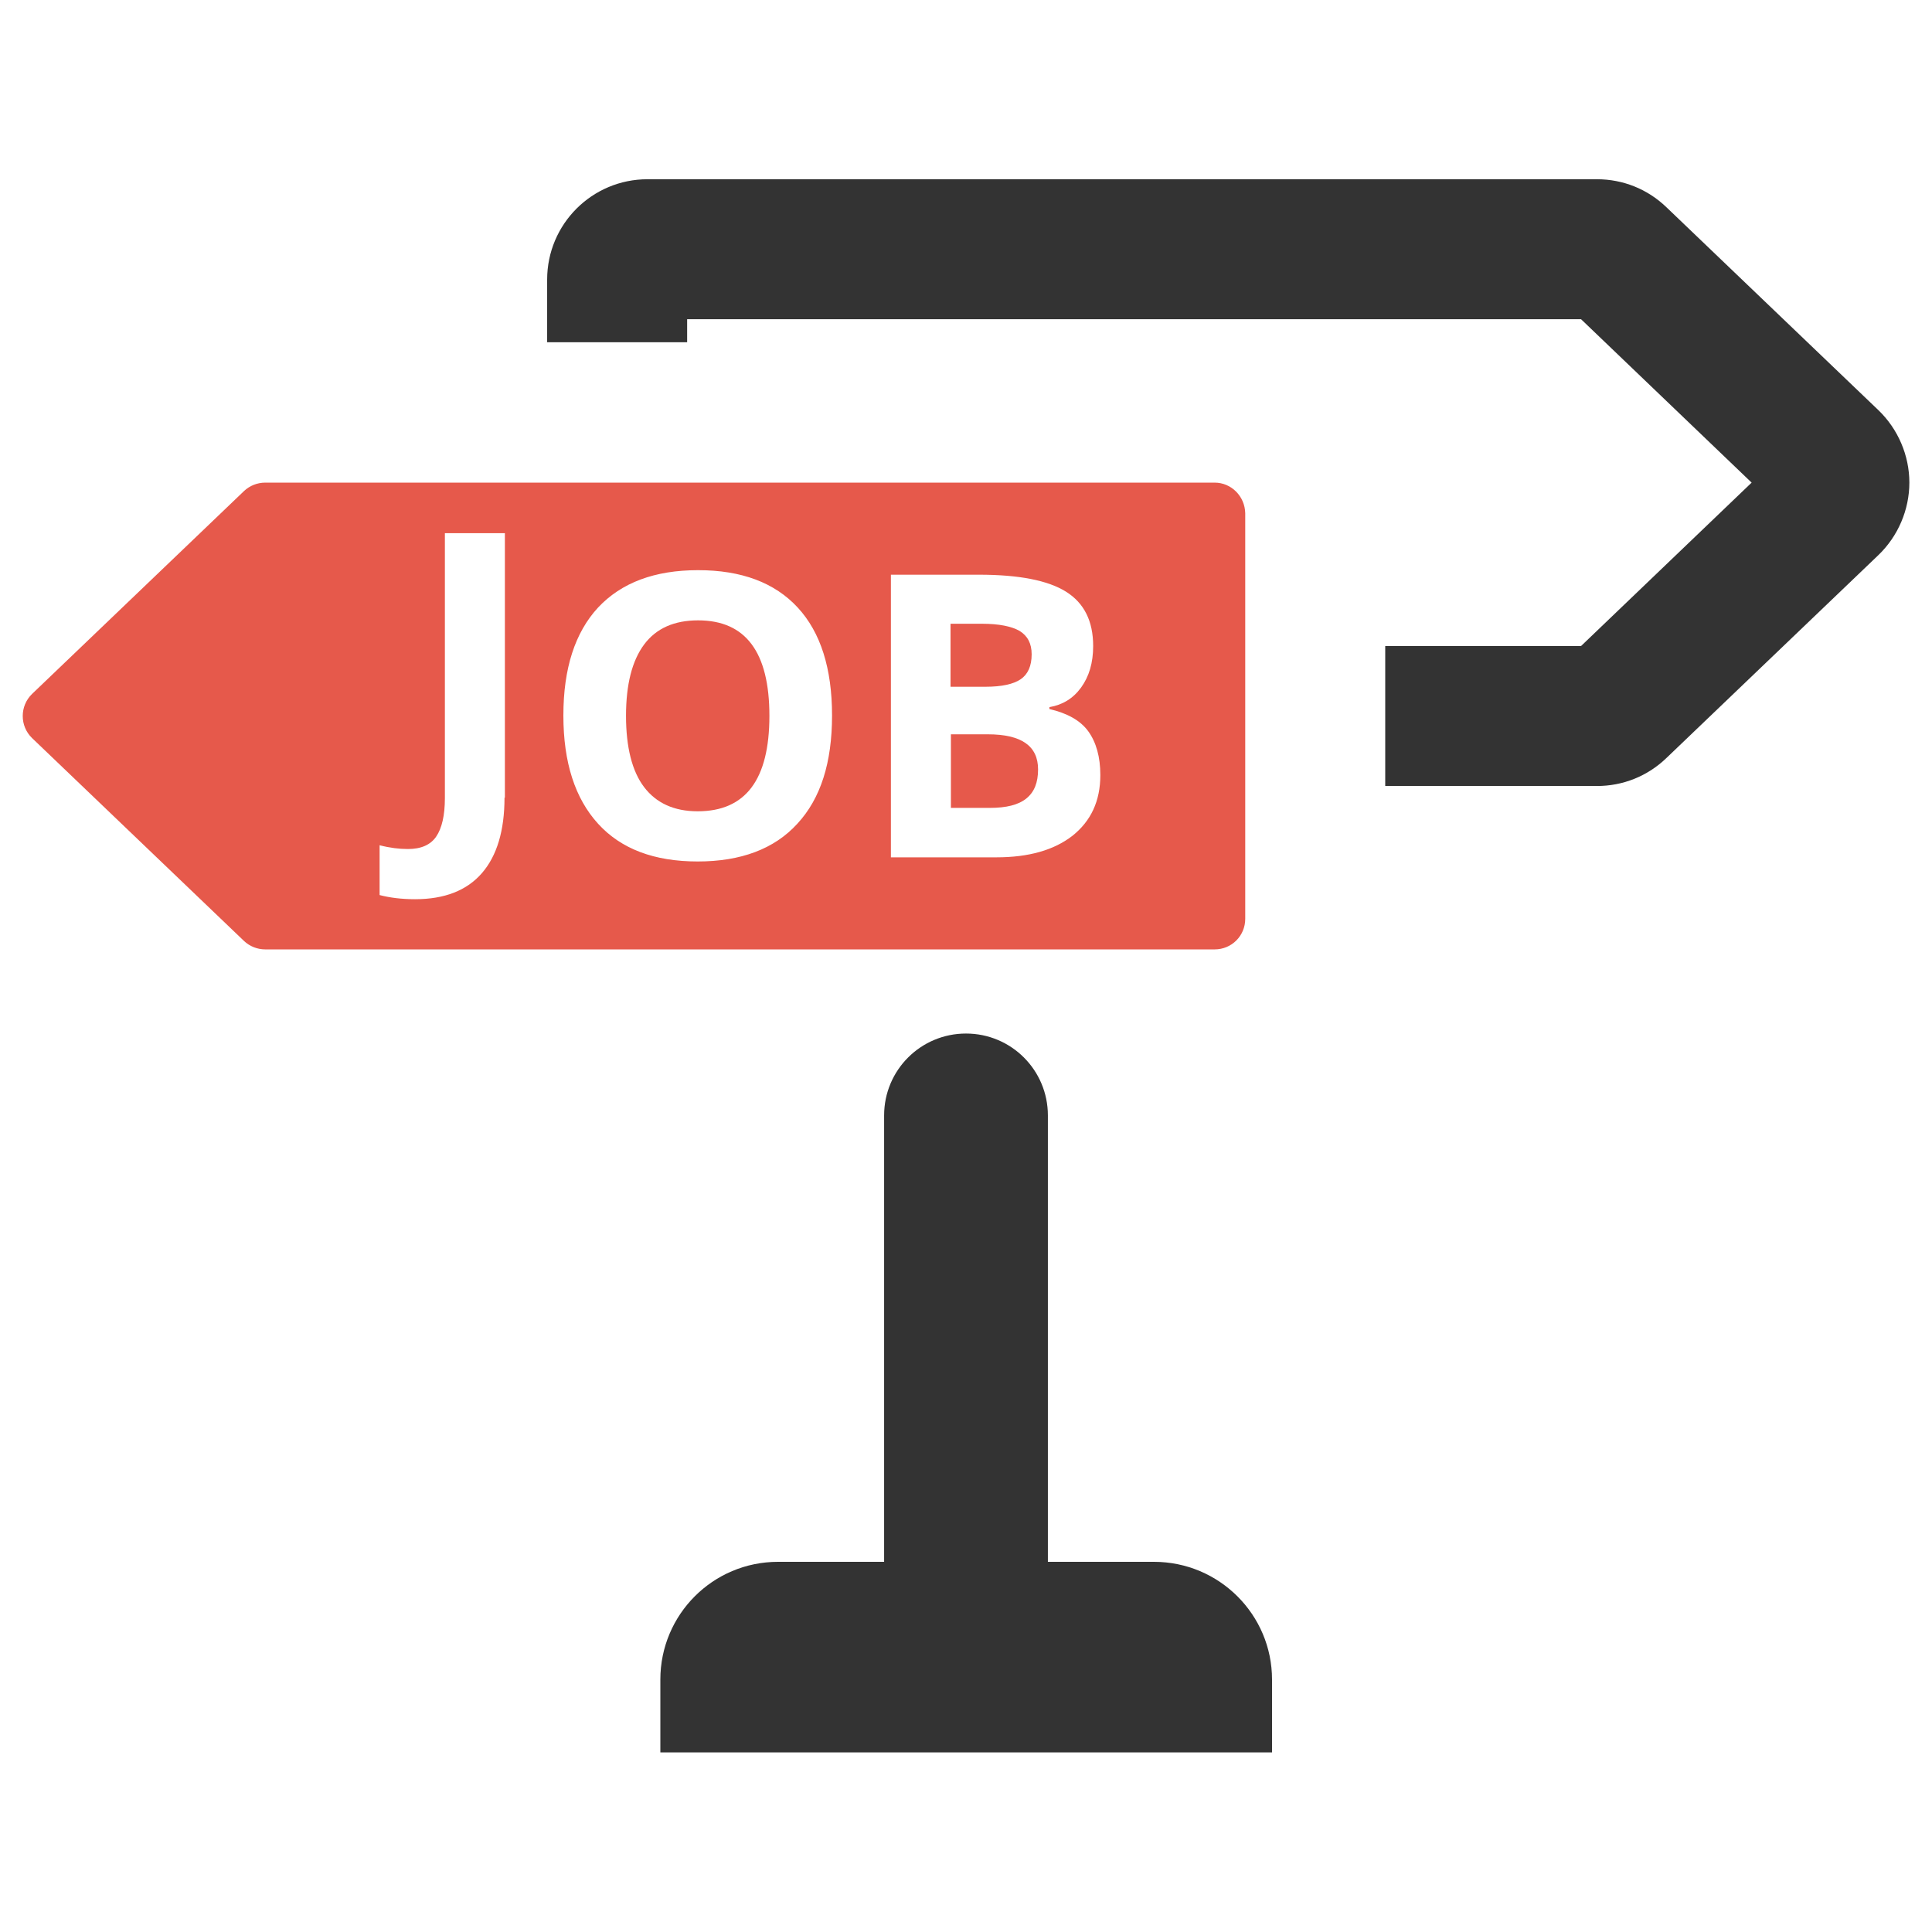 <?xml version="1.0" encoding="utf-8"?>
<!-- Generator: Adobe Illustrator 21.0.2, SVG Export Plug-In . SVG Version: 6.00 Build 0)  -->
<svg version="1.1" id="Layer_1" xmlns="http://www.w3.org/2000/svg" xmlns:xlink="http://www.w3.org/1999/xlink" x="0px" y="0px"
	 viewBox="0 0 512 512" style="enable-background:new 0 0 512 512;" xml:space="preserve">
<style type="text/css">
	.st0{fill:#333333;}
	.st1{fill:#E6594B;}
</style>
<g>
	<path class="st0" d="M497.8,108.7l-56.2-53.8c-5-4.8-11.5-7.4-18.4-7.4H171.6c-14.7,0-26.6,11.9-26.6,26.6v16.6h37.1v-6.1H419
		l45.2,43.3L419,171.2h-51.9v37.1h56.1c6.9,0,13.4-2.6,18.4-7.4l56.2-53.8c5.2-5,8.2-12,8.2-19.2C506,120.7,503,113.7,497.8,108.7z"
		/>
	<path class="st0" d="M305.8,413.9h-28.1V295.6c0-12-9.7-21.7-21.7-21.7c-12,0-21.7,9.7-21.7,21.7v118.3h-28.1
		c-17.3,0-31.2,14-31.2,31.2v19.3h162.1v-19.3C337.1,427.9,323.1,413.9,305.8,413.9z"/>
	<g>
		<path class="st1" d="M270.5,180c1.9-1.3,2.9-3.5,2.9-6.6c0-2.9-1.1-4.9-3.2-6.2c-2.1-1.2-5.4-1.9-10-1.9h-8.3V182h9.2
			C265.5,182,268.6,181.3,270.5,180z"/>
		<path class="st1" d="M185,164.4c-6.3,0-11.1,2.1-14.3,6.4c-3.2,4.3-4.8,10.6-4.8,18.9s1.6,14.7,4.8,18.9c3.2,4.2,7.9,6.4,14.2,6.4
			c12.7,0,19-8.4,19-25.3C203.9,172.8,197.6,164.4,185,164.4z"/>
		<path class="st1" d="M321.9,127.9H70.3c-2.1,0-4.1,0.8-5.6,2.2L8.5,183.9c-3.3,3.2-3.3,8.5,0,11.7l56.2,53.8
			c1.5,1.4,3.5,2.2,5.6,2.2h251.6c4.5,0,8.1-3.6,8.1-8.1V136C329.9,131.5,326.3,127.9,321.9,127.9z M133.7,211.4c0,8.7-2,15.4-6,20
			c-4,4.6-9.9,6.9-17.7,6.9c-3.6,0-6.7-0.4-9.4-1.1v-13.2c2.7,0.7,5.2,1,7.5,1c3.5,0,6-1.1,7.5-3.3c1.5-2.2,2.3-5.6,2.3-10.2v-70.2
			h15.9V211.4z M211.3,218.3c-6.1,6.7-15,10-26.4,10c-11.5,0-20.3-3.3-26.4-10s-9.2-16.2-9.2-28.7c0-12.5,3.1-22,9.2-28.6
			c6.2-6.6,15-9.9,26.5-9.9c11.5,0,20.3,3.3,26.4,9.9c6.1,6.6,9.1,16.2,9.1,28.6C220.5,202.1,217.5,211.6,211.3,218.3z M284.2,221.5
			c-4.9,3.8-11.6,5.7-20.1,5.7h-28v-74.9h23.3c10.6,0,18.3,1.5,23.1,4.5c4.8,3,7.2,7.8,7.2,14.4c0,4.5-1.1,8.1-3.2,11
			c-2.1,2.9-4.9,4.6-8.4,5.2v0.5c4.7,1.1,8.2,3,10.3,5.9c2.1,2.9,3.2,6.8,3.2,11.6C291.6,212.3,289.1,217.6,284.2,221.5z"/>
		<path class="st1" d="M261.8,194.6h-9.8v19.5h10.3c4.4,0,7.6-0.8,9.7-2.5c2.1-1.7,3.1-4.2,3.1-7.7
			C275.1,197.7,270.7,194.6,261.8,194.6z"/>
	</g>
</g>
</svg>

